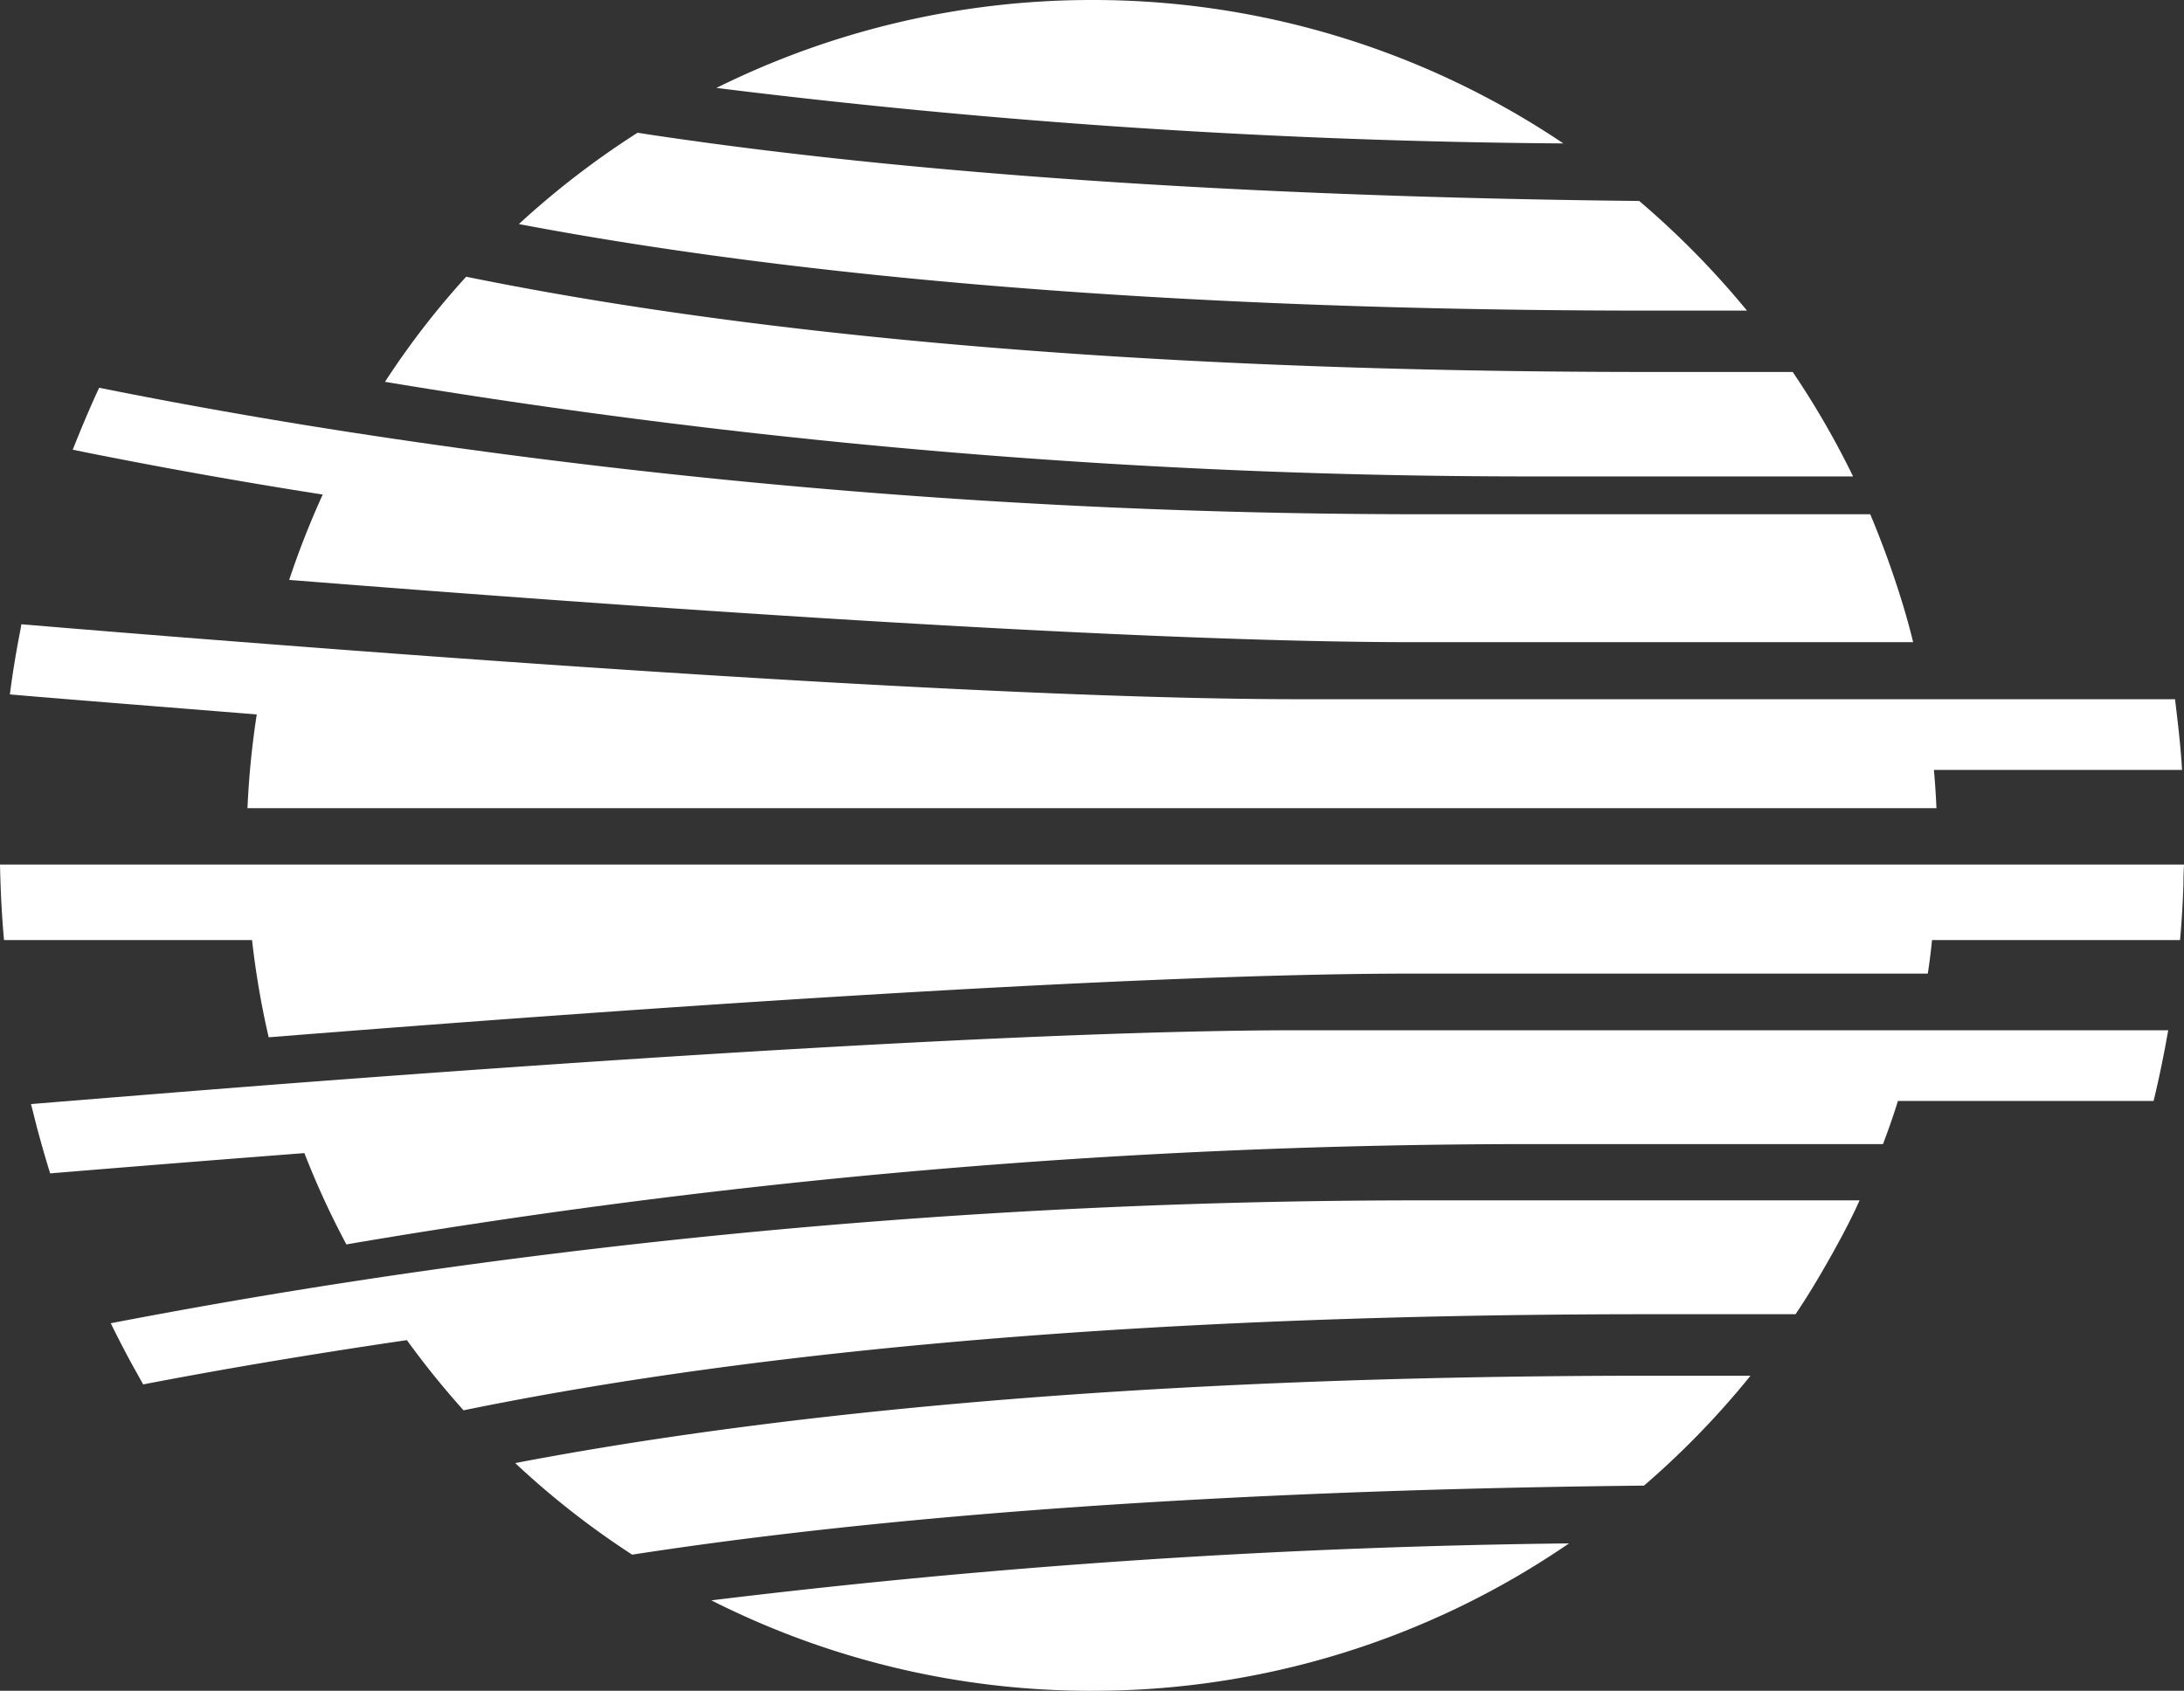 <svg xmlns="http://www.w3.org/2000/svg" width="108.486" height="84" viewBox="0 0 108.486 84">
  <rect x="0" y="0" width="108.486" height="84" fill="#333333" stroke="none"/>
  <g id="Polarized_wht" transform="translate(-1.25 -10)">
    <path id="Path_4182" data-name="Path 4182" d="M45.332,10A41.935,41.935,0,0,0,26.67,14.368a362.029,362.029,0,0,0,42.07,2.758A41.847,41.847,0,0,0,45.332,10Z" transform="translate(10.168 0)" fill="#fff"/>
    <path id="Path_4183" data-name="Path 4183" d="M19.53,63.16a41.606,41.606,0,0,0,5.81,4.55c16.1-2.492,35.21-3.276,50.26-3.43a42.412,42.412,0,0,0,5.292-5.46h-5c-26.5,0-44.562,2.086-56.364,4.34Z" transform="translate(7.312 19.528)" fill="#fff"/>
    <path id="Path_4184" data-name="Path 4184" d="M87.836,29.746a42.384,42.384,0,0,0-3-5.194H77.728c-27.468,0-46.214-2.17-58.786-4.732a40.535,40.535,0,0,0-4.032,5.222,346.935,346.935,0,0,0,56.91,4.7h16Z" transform="translate(5.464 3.928)" fill="#fff"/>
    <path id="Path_4185" data-name="Path 4185" d="M80.672,23.558A42.954,42.954,0,0,0,75.31,18.1c-14.924-.154-33.8-.938-49.756-3.388a42.27,42.27,0,0,0-5.894,4.536c11.8,2.24,29.806,4.3,56.182,4.3h4.83Z" transform="translate(7.364 1.884)" fill="#fff"/>
    <path id="Path_4186" data-name="Path 4186" d="M45.4,72.092A41.734,41.734,0,0,0,69.092,64.77,387.5,387.5,0,0,0,26.49,67.6a41.791,41.791,0,0,0,18.9,4.494Z" transform="translate(10.096 21.908)" fill="#fff"/>
    <path id="Path_4187" data-name="Path 4187" d="M13.4,41.292H97.3c-.028-.644-.07-1.274-.126-1.9H109.5c-.056-.938-.154-1.876-.266-2.814-.028-.238-.056-.476-.084-.7H65.608c-13.062,0-35.308-1.512-51.044-2.73-4.928-.378-9.226-.728-12.39-.994-.014.07-.028.154-.042.238-.21,1.064-.392,2.156-.532,3.248,3.108.266,7.364.6,12.264.994a42.646,42.646,0,0,0-.462,4.676Z" transform="translate(0.14 8.86)" fill="#fff"/>
    <path id="Path_4188" data-name="Path 4188" d="M14.6,33.308C30.29,34.554,55.924,36.4,70.358,36.4H95.25c-.252-1.036-.56-2.072-.9-3.08-.21-.63-.434-1.26-.672-1.876-.182-.476-.364-.938-.56-1.4H70.638A348.778,348.778,0,0,1,17.816,26c-5-.77-9.268-1.554-12.67-2.24-.042.084-.084.182-.126.266-.42.924-.812,1.862-1.19,2.814,3.318.672,7.5,1.456,12.418,2.226a43.027,43.027,0,0,0-1.666,4.242Z" transform="translate(1.032 5.504)" fill="#fff"/>
    <path id="Path_4189" data-name="Path 4189" d="M97.472,40.68H1.25c.028,1.26.084,2.506.2,3.752h12.32a42.42,42.42,0,0,0,.826,4.83c15.666-1.246,42-3.164,56.784-3.164H97.01c.084-.546.154-1.106.21-1.666h12.32c.084-.938.14-1.862.168-2.814,0-.308.014-.63.028-.938H97.458Z" transform="translate(0 12.272)" fill="#fff"/>
    <path id="Path_4190" data-name="Path 4190" d="M17.892,56.52C12.95,57.262,8.666,58.032,5.18,58.7c.252.518.518,1.036.784,1.54s.546.994.826,1.5c3.626-.7,8.022-1.456,13.1-2.2a42.507,42.507,0,0,0,2.814,3.486c12.572-2.576,31.346-4.774,58.926-4.774h7.238c.518-.77,1.008-1.568,1.47-2.38.532-.924,1.036-1.848,1.5-2.814l.21-.462H70.112a350.971,350.971,0,0,0-52.206,3.92Z" transform="translate(1.572 17.04)" fill="#fff"/>
    <path id="Path_4191" data-name="Path 4191" d="M65.322,46.56c-12.95,0-34.8,1.47-50.554,2.674-4.872.378-9.156.728-12.418.994.1.392.2.784.294,1.162.21.77.42,1.526.658,2.282,3.374-.28,7.728-.63,12.628-1.008A41.489,41.489,0,0,0,18.016,57.2a350.083,350.083,0,0,1,58.828-4.984h17.5c.266-.7.518-1.414.742-2.142h12.7c.224-.924.42-1.862.6-2.814.042-.238.084-.462.126-.7H65.294Z" transform="translate(0.44 14.624)" fill="#fff"/>
  </g>
</svg>
